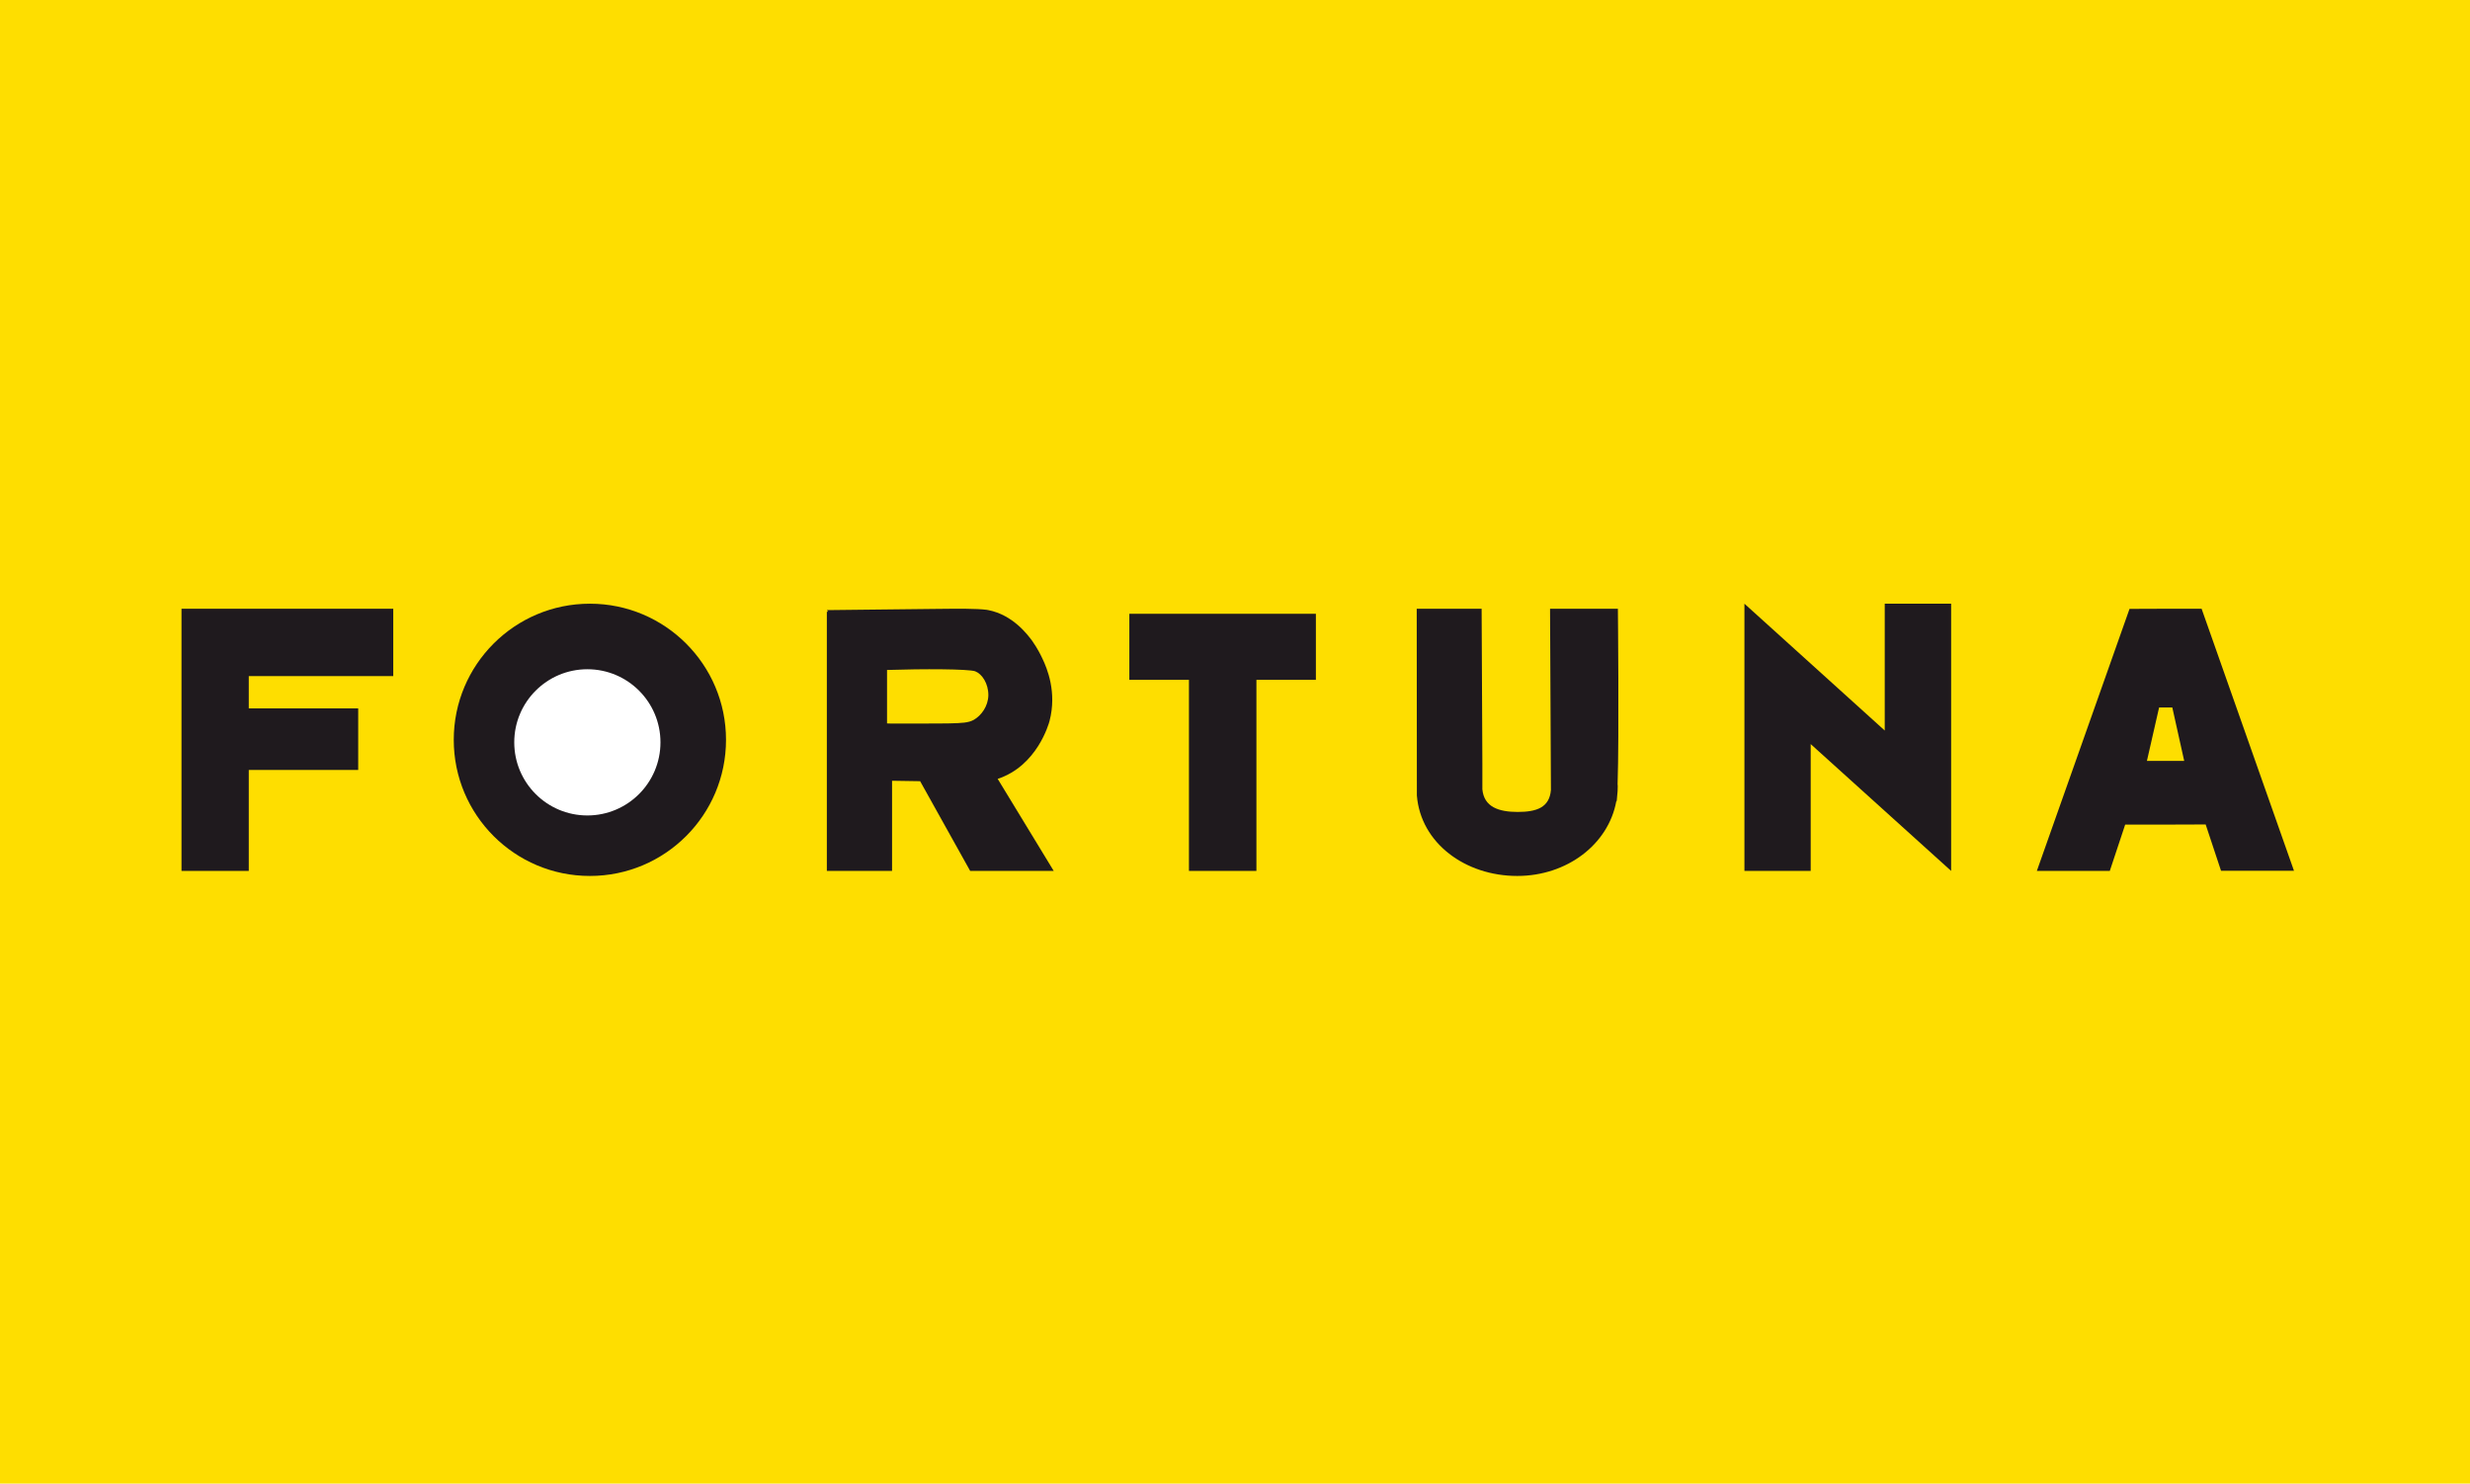 <svg width="626" height="376" viewBox="0 0 626 376" fill="none" xmlns="http://www.w3.org/2000/svg">
<rect width="626" height="376" fill="#FEDE00"/>
<path d="M46 220.722V154.278H99.667V171.348H63.052V179.527H90.785V195.135H63.052V220.722H46Z" fill="#1F1A1E"/>
<path d="M149.5 222C168.554 222 184 206.554 184 187.5C184 168.446 168.554 153 149.5 153C130.446 153 115 168.446 115 187.5C115 206.554 130.446 222 149.5 222Z" fill="#1F1A1E"/>
<path d="M148.861 206.667C159.094 206.667 167.389 198.372 167.389 188.139C167.389 177.906 159.094 169.611 148.861 169.611C138.628 169.611 130.333 177.906 130.333 188.139C130.333 198.372 138.628 206.667 148.861 206.667Z" fill="white"/>
<path d="M252.853 197.391C262.842 194.127 265.821 183.408 266.002 182.703C267.891 175.433 265.385 169.387 264.186 166.902C263.859 166.197 263.569 165.641 263.242 165.047C262.842 164.306 262.297 163.415 261.571 162.377C260.408 160.819 256.703 155.849 250.492 154.625C250.419 154.625 250.347 154.588 250.274 154.588C250.201 154.588 250.165 154.588 250.092 154.551C247.368 154.217 243.191 154.254 236.507 154.328C234.074 154.365 210.972 154.588 209.556 154.625L209.882 155.033H209.556V220.722H226.083V197.874L233.202 197.985L245.879 220.722H267.056L252.853 197.391ZM246.787 182.443C245.443 183.185 243.808 183.26 240.576 183.334C239.813 183.371 235.708 183.371 231.894 183.371H226.046C225.392 183.371 224.957 183.371 224.811 183.334V169.795C233.965 169.498 245.516 169.536 247.15 170.129C248.894 170.797 250.492 173.208 250.492 176.175C250.456 178.994 248.676 181.368 246.787 182.443Z" fill="#1F1A1E"/>
<path d="M333.5 155.556H318.429H301.329H286.222V172.298H301.329V220.722H301.945H317.777H318.429V172.298H333.5V155.556Z" fill="#1F1A1E"/>
<path d="M410.038 154.278H392.846L393.069 200.207C392.697 204.676 389.43 205.775 384.64 205.775C379.849 205.775 376.099 204.529 375.691 200.024V193.395L375.505 154.278H359.056L359.093 201.599C360.058 213.722 371.42 222 384.528 222C397.153 222 407.624 213.979 409.629 203.101H409.667C409.741 203.064 409.815 202.588 409.852 201.782C409.964 200.94 410.001 200.097 410.001 199.255C410.001 199.072 409.964 198.889 409.964 198.706C410.372 186.692 410.038 154.278 410.038 154.278Z" fill="#1F1A1E"/>
<path d="M477.67 153V185.144L442.111 153V219.809V220.722H458.906V188.578L494.5 220.722V153" fill="#1F1A1E"/>
<path d="M557.976 154.278H549.449L539.709 154.314L516.222 220.722H534.71L538.606 208.986H548.199L559.005 208.949L562.901 220.685H581.389L557.976 154.278ZM549.008 192.835H548.64H544.119L547.207 179.296H550.551L553.565 192.835H549.008Z" fill="#1F1A1E"/>
</svg>
